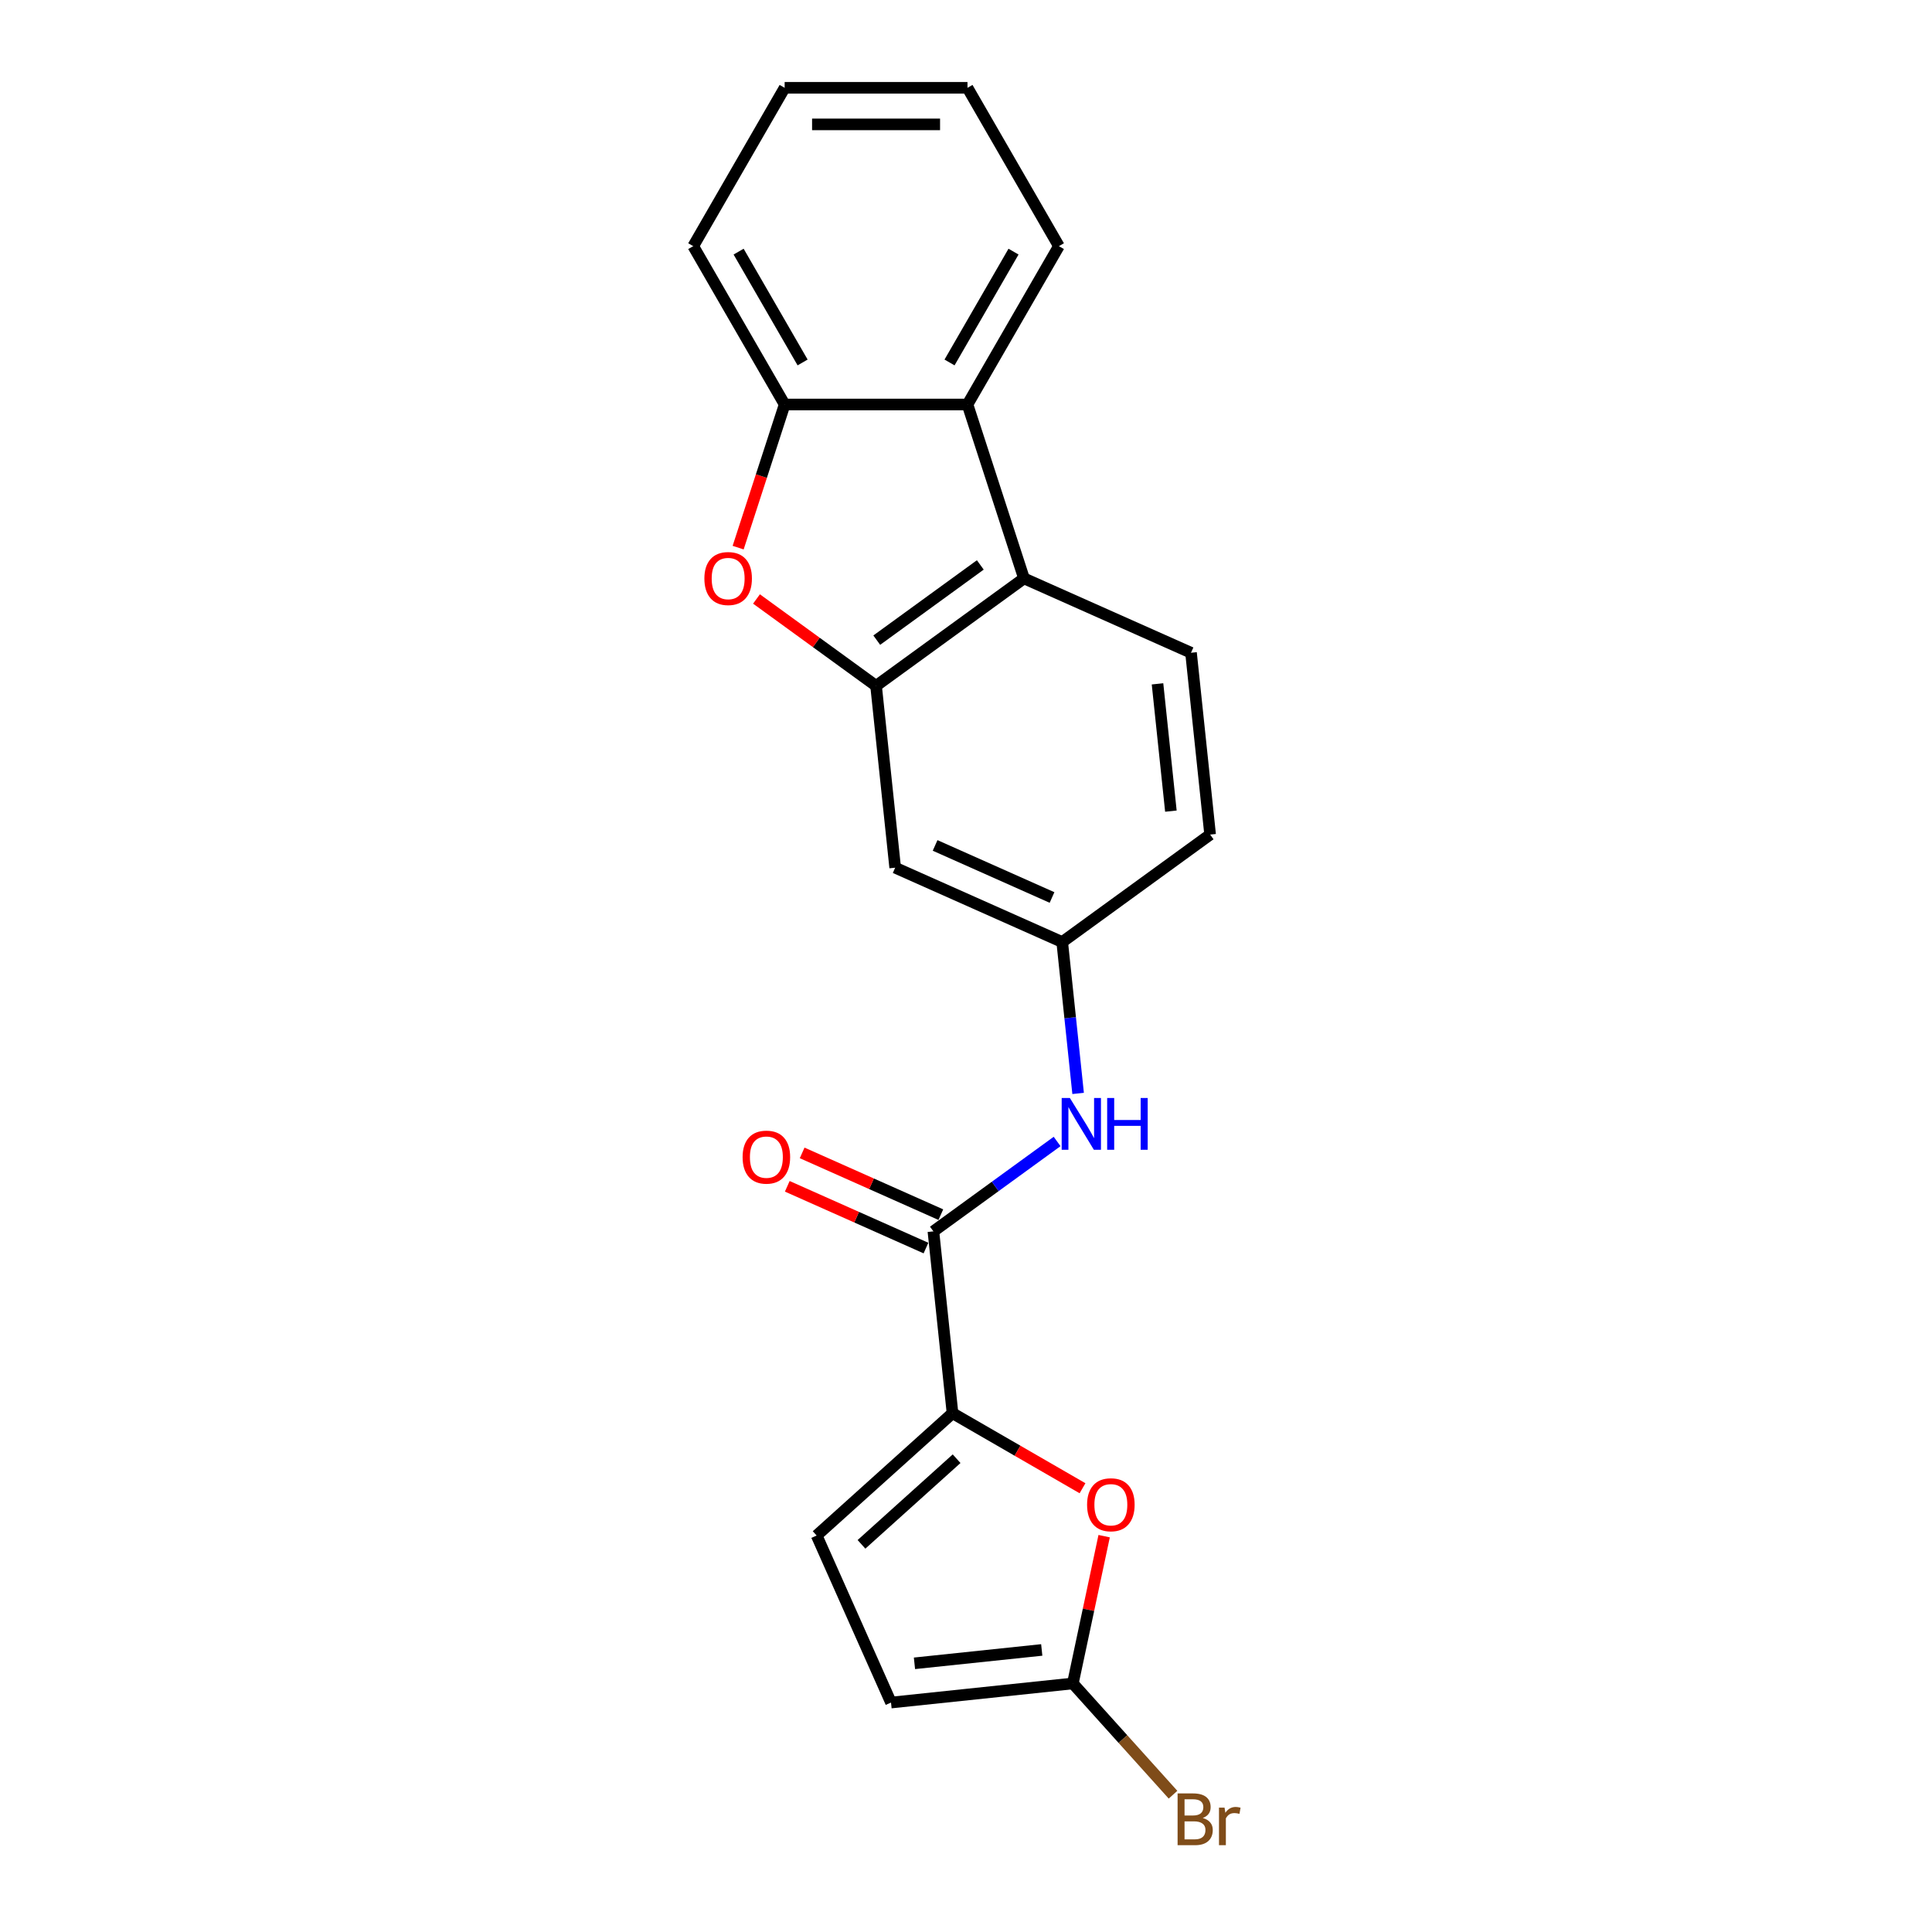 <?xml version='1.0' encoding='iso-8859-1'?>
<svg version='1.1' baseProfile='full'
              xmlns='http://www.w3.org/2000/svg'
                      xmlns:rdkit='http://www.rdkit.org/xml'
                      xmlns:xlink='http://www.w3.org/1999/xlink'
                  xml:space='preserve'
width='1000px' height='1000px' viewBox='0 0 1000 1000'>
<!-- END OF HEADER -->
<rect style='opacity:1.0;fill:#FFFFFF;stroke:none' width='1000' height='1000' x='0' y='0'> </rect>
<path class='bond-1' d='M 453.452,354.996 L 422.505,332.512' style='fill:none;fill-rule:evenodd;stroke:#000000;stroke-width:6px;stroke-linecap:butt;stroke-linejoin:miter;stroke-opacity:1' />
<path class='bond-1' d='M 422.505,332.512 L 391.559,310.028' style='fill:none;fill-rule:evenodd;stroke:#FF0000;stroke-width:6px;stroke-linecap:butt;stroke-linejoin:miter;stroke-opacity:1' />
<path class='bond-2' d='M 453.452,354.996 L 530.013,299.371' style='fill:none;fill-rule:evenodd;stroke:#000000;stroke-width:6px;stroke-linecap:butt;stroke-linejoin:miter;stroke-opacity:1' />
<path class='bond-2' d='M 453.811,331.34 L 507.404,292.402' style='fill:none;fill-rule:evenodd;stroke:#000000;stroke-width:6px;stroke-linecap:butt;stroke-linejoin:miter;stroke-opacity:1' />
<path class='bond-10' d='M 453.452,354.996 L 463.344,449.113' style='fill:none;fill-rule:evenodd;stroke:#000000;stroke-width:6px;stroke-linecap:butt;stroke-linejoin:miter;stroke-opacity:1' />
<path class='bond-0' d='M 493.02,731.463 L 483.128,637.346' style='fill:none;fill-rule:evenodd;stroke:#000000;stroke-width:6px;stroke-linecap:butt;stroke-linejoin:miter;stroke-opacity:1' />
<path class='bond-4' d='M 493.02,731.463 L 526.664,750.887' style='fill:none;fill-rule:evenodd;stroke:#000000;stroke-width:6px;stroke-linecap:butt;stroke-linejoin:miter;stroke-opacity:1' />
<path class='bond-4' d='M 526.664,750.887 L 560.308,770.312' style='fill:none;fill-rule:evenodd;stroke:#FF0000;stroke-width:6px;stroke-linecap:butt;stroke-linejoin:miter;stroke-opacity:1' />
<path class='bond-8' d='M 493.02,731.463 L 422.693,794.786' style='fill:none;fill-rule:evenodd;stroke:#000000;stroke-width:6px;stroke-linecap:butt;stroke-linejoin:miter;stroke-opacity:1' />
<path class='bond-8' d='M 495.136,755.027 L 445.906,799.353' style='fill:none;fill-rule:evenodd;stroke:#000000;stroke-width:6px;stroke-linecap:butt;stroke-linejoin:miter;stroke-opacity:1' />
<path class='bond-6' d='M 382.062,283.453 L 394.098,246.41' style='fill:none;fill-rule:evenodd;stroke:#FF0000;stroke-width:6px;stroke-linecap:butt;stroke-linejoin:miter;stroke-opacity:1' />
<path class='bond-6' d='M 394.098,246.41 L 406.134,209.367' style='fill:none;fill-rule:evenodd;stroke:#000000;stroke-width:6px;stroke-linecap:butt;stroke-linejoin:miter;stroke-opacity:1' />
<path class='bond-5' d='M 530.013,299.371 L 500.769,209.367' style='fill:none;fill-rule:evenodd;stroke:#000000;stroke-width:6px;stroke-linecap:butt;stroke-linejoin:miter;stroke-opacity:1' />
<path class='bond-12' d='M 530.013,299.371 L 616.467,337.862' style='fill:none;fill-rule:evenodd;stroke:#000000;stroke-width:6px;stroke-linecap:butt;stroke-linejoin:miter;stroke-opacity:1' />
<path class='bond-3' d='M 483.128,637.346 L 515.144,614.085' style='fill:none;fill-rule:evenodd;stroke:#000000;stroke-width:6px;stroke-linecap:butt;stroke-linejoin:miter;stroke-opacity:1' />
<path class='bond-3' d='M 515.144,614.085 L 547.16,590.824' style='fill:none;fill-rule:evenodd;stroke:#0000FF;stroke-width:6px;stroke-linecap:butt;stroke-linejoin:miter;stroke-opacity:1' />
<path class='bond-14' d='M 486.977,628.701 L 451.085,612.72' style='fill:none;fill-rule:evenodd;stroke:#000000;stroke-width:6px;stroke-linecap:butt;stroke-linejoin:miter;stroke-opacity:1' />
<path class='bond-14' d='M 451.085,612.72 L 415.192,596.74' style='fill:none;fill-rule:evenodd;stroke:#FF0000;stroke-width:6px;stroke-linecap:butt;stroke-linejoin:miter;stroke-opacity:1' />
<path class='bond-14' d='M 479.279,645.992 L 443.386,630.011' style='fill:none;fill-rule:evenodd;stroke:#000000;stroke-width:6px;stroke-linecap:butt;stroke-linejoin:miter;stroke-opacity:1' />
<path class='bond-14' d='M 443.386,630.011 L 407.494,614.031' style='fill:none;fill-rule:evenodd;stroke:#FF0000;stroke-width:6px;stroke-linecap:butt;stroke-linejoin:miter;stroke-opacity:1' />
<path class='bond-7' d='M 571.505,795.115 L 563.403,833.231' style='fill:none;fill-rule:evenodd;stroke:#FF0000;stroke-width:6px;stroke-linecap:butt;stroke-linejoin:miter;stroke-opacity:1' />
<path class='bond-7' d='M 563.403,833.231 L 555.301,871.348' style='fill:none;fill-rule:evenodd;stroke:#000000;stroke-width:6px;stroke-linecap:butt;stroke-linejoin:miter;stroke-opacity:1' />
<path class='bond-17' d='M 500.769,209.367 L 548.087,127.411' style='fill:none;fill-rule:evenodd;stroke:#000000;stroke-width:6px;stroke-linecap:butt;stroke-linejoin:miter;stroke-opacity:1' />
<path class='bond-17' d='M 491.476,187.61 L 524.598,130.241' style='fill:none;fill-rule:evenodd;stroke:#000000;stroke-width:6px;stroke-linecap:butt;stroke-linejoin:miter;stroke-opacity:1' />
<path class='bond-21' d='M 500.769,209.367 L 406.134,209.367' style='fill:none;fill-rule:evenodd;stroke:#000000;stroke-width:6px;stroke-linecap:butt;stroke-linejoin:miter;stroke-opacity:1' />
<path class='bond-18' d='M 406.134,209.367 L 358.817,127.411' style='fill:none;fill-rule:evenodd;stroke:#000000;stroke-width:6px;stroke-linecap:butt;stroke-linejoin:miter;stroke-opacity:1' />
<path class='bond-18' d='M 415.428,187.61 L 382.306,130.241' style='fill:none;fill-rule:evenodd;stroke:#000000;stroke-width:6px;stroke-linecap:butt;stroke-linejoin:miter;stroke-opacity:1' />
<path class='bond-15' d='M 555.301,871.348 L 581.228,900.142' style='fill:none;fill-rule:evenodd;stroke:#000000;stroke-width:6px;stroke-linecap:butt;stroke-linejoin:miter;stroke-opacity:1' />
<path class='bond-15' d='M 581.228,900.142 L 607.154,928.937' style='fill:none;fill-rule:evenodd;stroke:#7F4C19;stroke-width:6px;stroke-linecap:butt;stroke-linejoin:miter;stroke-opacity:1' />
<path class='bond-24' d='M 555.301,871.348 L 461.184,881.24' style='fill:none;fill-rule:evenodd;stroke:#000000;stroke-width:6px;stroke-linecap:butt;stroke-linejoin:miter;stroke-opacity:1' />
<path class='bond-24' d='M 539.205,854.008 L 473.323,860.933' style='fill:none;fill-rule:evenodd;stroke:#000000;stroke-width:6px;stroke-linecap:butt;stroke-linejoin:miter;stroke-opacity:1' />
<path class='bond-11' d='M 422.693,794.786 L 461.184,881.24' style='fill:none;fill-rule:evenodd;stroke:#000000;stroke-width:6px;stroke-linecap:butt;stroke-linejoin:miter;stroke-opacity:1' />
<path class='bond-9' d='M 558.032,565.955 L 553.915,526.78' style='fill:none;fill-rule:evenodd;stroke:#0000FF;stroke-width:6px;stroke-linecap:butt;stroke-linejoin:miter;stroke-opacity:1' />
<path class='bond-9' d='M 553.915,526.78 L 549.797,487.604' style='fill:none;fill-rule:evenodd;stroke:#000000;stroke-width:6px;stroke-linecap:butt;stroke-linejoin:miter;stroke-opacity:1' />
<path class='bond-13' d='M 463.344,449.113 L 549.797,487.604' style='fill:none;fill-rule:evenodd;stroke:#000000;stroke-width:6px;stroke-linecap:butt;stroke-linejoin:miter;stroke-opacity:1' />
<path class='bond-13' d='M 484.01,437.596 L 544.528,464.54' style='fill:none;fill-rule:evenodd;stroke:#000000;stroke-width:6px;stroke-linecap:butt;stroke-linejoin:miter;stroke-opacity:1' />
<path class='bond-22' d='M 616.467,337.862 L 626.359,431.979' style='fill:none;fill-rule:evenodd;stroke:#000000;stroke-width:6px;stroke-linecap:butt;stroke-linejoin:miter;stroke-opacity:1' />
<path class='bond-22' d='M 599.127,353.958 L 606.052,419.84' style='fill:none;fill-rule:evenodd;stroke:#000000;stroke-width:6px;stroke-linecap:butt;stroke-linejoin:miter;stroke-opacity:1' />
<path class='bond-16' d='M 549.797,487.604 L 626.359,431.979' style='fill:none;fill-rule:evenodd;stroke:#000000;stroke-width:6px;stroke-linecap:butt;stroke-linejoin:miter;stroke-opacity:1' />
<path class='bond-19' d='M 548.087,127.411 L 500.769,45.455' style='fill:none;fill-rule:evenodd;stroke:#000000;stroke-width:6px;stroke-linecap:butt;stroke-linejoin:miter;stroke-opacity:1' />
<path class='bond-20' d='M 358.817,127.411 L 406.134,45.455' style='fill:none;fill-rule:evenodd;stroke:#000000;stroke-width:6px;stroke-linecap:butt;stroke-linejoin:miter;stroke-opacity:1' />
<path class='bond-23' d='M 500.769,45.455 L 406.134,45.455' style='fill:none;fill-rule:evenodd;stroke:#000000;stroke-width:6px;stroke-linecap:butt;stroke-linejoin:miter;stroke-opacity:1' />
<path class='bond-23' d='M 486.574,64.382 L 420.33,64.382' style='fill:none;fill-rule:evenodd;stroke:#000000;stroke-width:6px;stroke-linecap:butt;stroke-linejoin:miter;stroke-opacity:1' />
<path  class='atom-2' d='M 364.588 299.447
Q 364.588 293.011, 367.768 289.415
Q 370.947 285.819, 376.89 285.819
Q 382.834 285.819, 386.013 289.415
Q 389.193 293.011, 389.193 299.447
Q 389.193 305.957, 385.975 309.667
Q 382.758 313.339, 376.89 313.339
Q 370.985 313.339, 367.768 309.667
Q 364.588 305.995, 364.588 299.447
M 376.89 310.311
Q 380.979 310.311, 383.174 307.585
Q 385.408 304.822, 385.408 299.447
Q 385.408 294.185, 383.174 291.535
Q 380.979 288.847, 376.89 288.847
Q 372.802 288.847, 370.569 291.497
Q 368.373 294.147, 368.373 299.447
Q 368.373 304.86, 370.569 307.585
Q 372.802 310.311, 376.89 310.311
' fill='#FF0000'/>
<path  class='atom-5' d='M 562.674 778.856
Q 562.674 772.421, 565.854 768.825
Q 569.033 765.229, 574.977 765.229
Q 580.92 765.229, 584.099 768.825
Q 587.279 772.421, 587.279 778.856
Q 587.279 785.367, 584.062 789.077
Q 580.844 792.749, 574.977 792.749
Q 569.071 792.749, 565.854 789.077
Q 562.674 785.405, 562.674 778.856
M 574.977 789.72
Q 579.065 789.72, 581.26 786.995
Q 583.494 784.231, 583.494 778.856
Q 583.494 773.594, 581.26 770.945
Q 579.065 768.257, 574.977 768.257
Q 570.888 768.257, 568.655 770.907
Q 566.459 773.557, 566.459 778.856
Q 566.459 784.269, 568.655 786.995
Q 570.888 789.72, 574.977 789.72
' fill='#FF0000'/>
<path  class='atom-10' d='M 553.765 568.321
L 562.548 582.516
Q 563.418 583.917, 564.819 586.453
Q 566.219 588.989, 566.295 589.14
L 566.295 568.321
L 569.853 568.321
L 569.853 595.121
L 566.181 595.121
L 556.756 579.601
Q 555.658 577.784, 554.485 575.702
Q 553.349 573.62, 553.008 572.977
L 553.008 595.121
L 549.526 595.121
L 549.526 568.321
L 553.765 568.321
' fill='#0000FF'/>
<path  class='atom-10' d='M 573.071 568.321
L 576.705 568.321
L 576.705 579.715
L 590.408 579.715
L 590.408 568.321
L 594.042 568.321
L 594.042 595.121
L 590.408 595.121
L 590.408 582.743
L 576.705 582.743
L 576.705 595.121
L 573.071 595.121
L 573.071 568.321
' fill='#0000FF'/>
<path  class='atom-15' d='M 384.372 598.93
Q 384.372 592.495, 387.552 588.899
Q 390.731 585.303, 396.675 585.303
Q 402.618 585.303, 405.797 588.899
Q 408.977 592.495, 408.977 598.93
Q 408.977 605.441, 405.76 609.151
Q 402.542 612.823, 396.675 612.823
Q 390.769 612.823, 387.552 609.151
Q 384.372 605.479, 384.372 598.93
M 396.675 609.794
Q 400.763 609.794, 402.958 607.069
Q 405.192 604.306, 405.192 598.93
Q 405.192 593.669, 402.958 591.019
Q 400.763 588.331, 396.675 588.331
Q 392.586 588.331, 390.353 590.981
Q 388.157 593.631, 388.157 598.93
Q 388.157 604.343, 390.353 607.069
Q 392.586 609.794, 396.675 609.794
' fill='#FF0000'/>
<path  class='atom-16' d='M 622.542 940.994
Q 625.116 941.713, 626.403 943.303
Q 627.728 944.855, 627.728 947.164
Q 627.728 950.874, 625.343 952.994
Q 622.996 955.076, 618.529 955.076
L 609.52 955.076
L 609.52 928.275
L 617.432 928.275
Q 622.012 928.275, 624.321 930.13
Q 626.63 931.985, 626.63 935.391
Q 626.63 939.442, 622.542 940.994
M 613.116 931.303
L 613.116 939.707
L 617.432 939.707
Q 620.081 939.707, 621.444 938.647
Q 622.845 937.549, 622.845 935.391
Q 622.845 931.303, 617.432 931.303
L 613.116 931.303
M 618.529 952.047
Q 621.141 952.047, 622.542 950.798
Q 623.943 949.549, 623.943 947.164
Q 623.943 944.969, 622.391 943.871
Q 620.876 942.735, 617.962 942.735
L 613.116 942.735
L 613.116 952.047
L 618.529 952.047
' fill='#7F4C19'/>
<path  class='atom-16' d='M 633.823 935.619
L 634.239 938.306
Q 636.283 935.278, 639.614 935.278
Q 640.674 935.278, 642.113 935.656
L 641.545 938.836
Q 639.917 938.458, 639.009 938.458
Q 637.419 938.458, 636.359 939.101
Q 635.337 939.707, 634.504 941.183
L 634.504 955.076
L 630.946 955.076
L 630.946 935.619
L 633.823 935.619
' fill='#7F4C19'/>
</svg>
